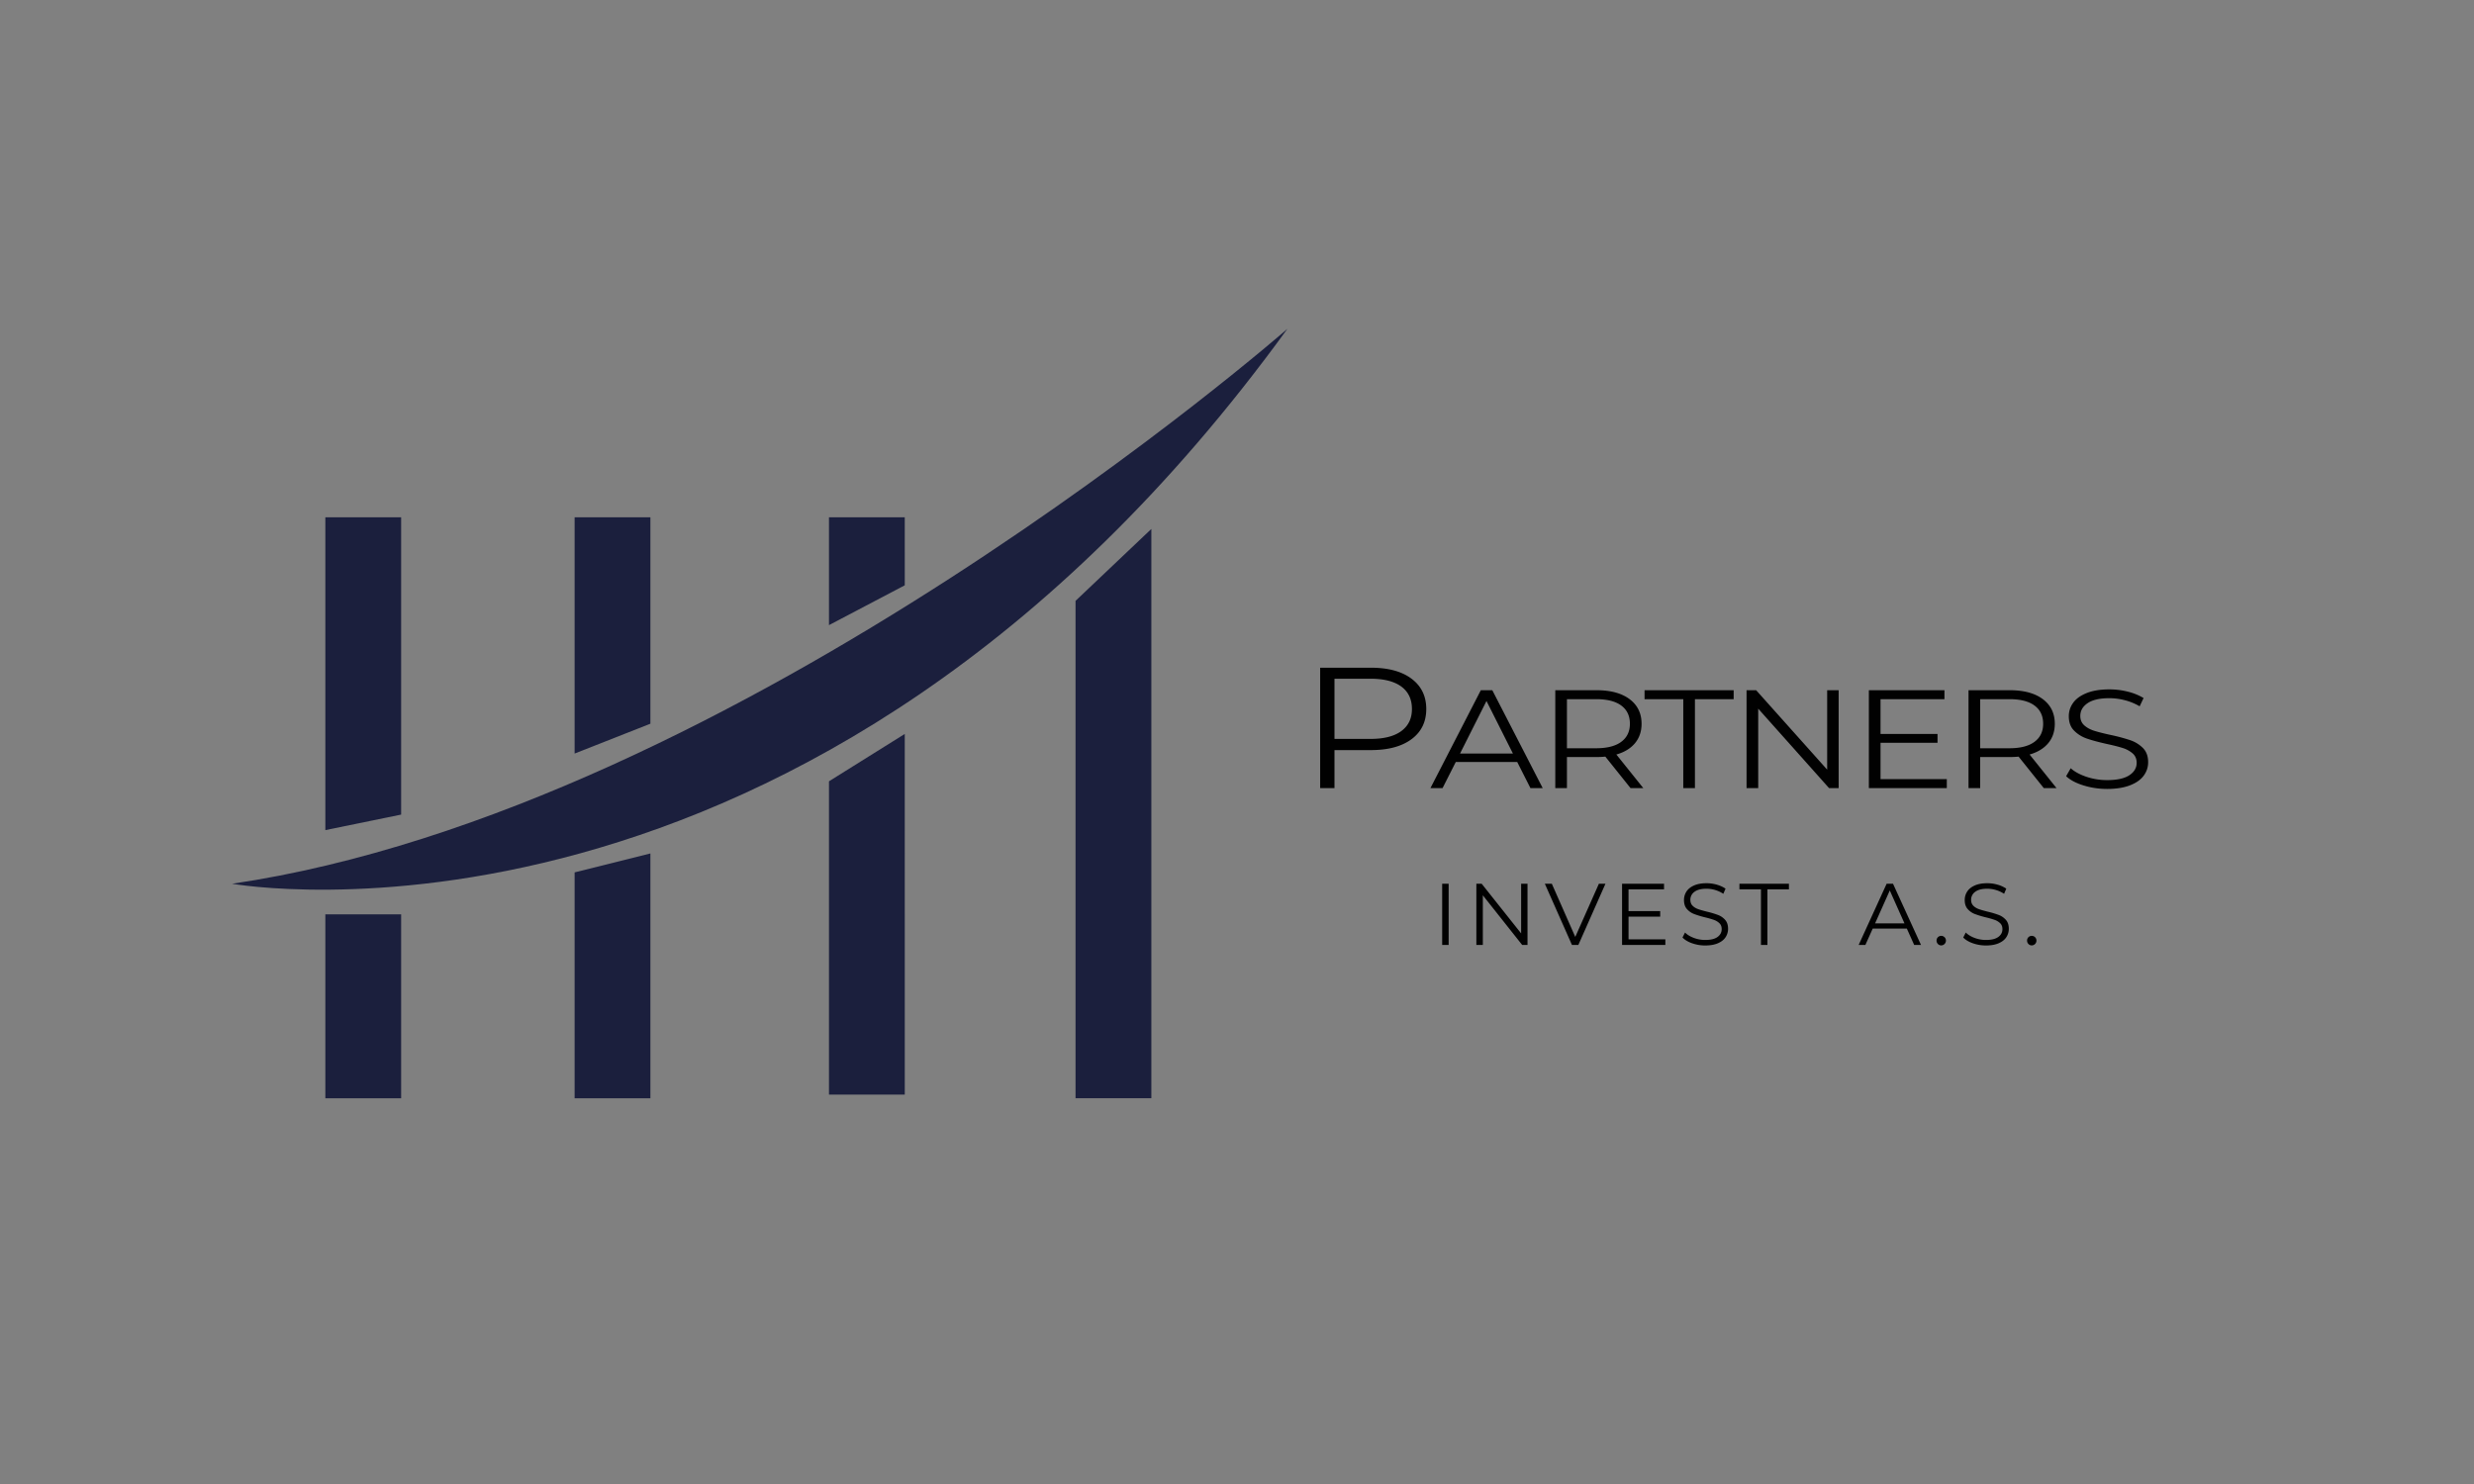 <svg xmlns="http://www.w3.org/2000/svg" height="200" width="333.333"><rect width="100%" height="100%" fill="#808080" stroke="none"/><defs><clipPath id="c" clipPathUnits="userSpaceOnUse"><path d="M0 150h250V0H0z"/></clipPath><clipPath id="d" clipPathUnits="userSpaceOnUse"><path d="M133.437 65.324s52.086-3.536 92.358 0z"/></clipPath><clipPath id="a" clipPathUnits="userSpaceOnUse"><path d="M-32768 32767h65535v-65535h-65535z"/></clipPath><clipPath id="g" clipPathUnits="userSpaceOnUse"><path d="M0 150h250V0H0z"/></clipPath><linearGradient id="b" spreadMethod="pad" gradientTransform="matrix(0 1.572 1.572 0 179.616 63.752)" gradientUnits="userSpaceOnUse" y2="0" x2="1" y1="0" x1="0"><stop offset="0" stop-color="#fff"/><stop offset="1" stop-opacity="0" stop-color="#fff"/></linearGradient><linearGradient id="f" spreadMethod="pad" gradientTransform="matrix(0 1.572 1.572 0 179.616 63.752)" gradientUnits="userSpaceOnUse" y2="0" x2="1" y1="0" x1="0"><stop offset="0" stop-color="#1d1d1b"/><stop offset="1" stop-color="#fff"/></linearGradient><mask id="e" height="1" width="1" y="0" x="0" maskUnits="userSpaceOnUse"><g clip-path="url(#a)"><path d="M-32768 32767h65535v-65535h-65535z" fill="url(#b)"/></g></mask></defs><g clip-path="url(#c)" transform="matrix(1.333 0 0 -1.333 0 200)"><path d="M141.637 76.122c.717.527 1.076 1.272 1.076 2.234 0 .985-.36 1.742-1.076 2.27-.718.526-1.755.79-3.112.79h-3.64v-6.085h3.64c1.357 0 2.394.264 3.112.791m1.037 5.294c.99-.742 1.487-1.762 1.487-3.06s-.496-2.315-1.487-3.05c-.992-.737-2.361-1.105-4.11-1.105h-3.68V70.36h-1.447v12.17h5.128c1.748 0 3.117-.37 4.109-1.113m10.248-7.567l-2.673 5.316-2.674-5.315zm.43-.848h-6.206l-1.337-2.642h-1.225l5.092 9.895h1.16l5.094-9.895h-1.241zm10.518 2.036c.582.433.874 1.041.874 1.823 0 .802-.292 1.416-.875 1.845-.583.43-1.427.644-2.53.644h-2.959v-4.962h2.96c1.102 0 1.946.216 2.53.65m.937-4.679l-2.545 3.181a9.156 9.156 0 00-.89-.043h-2.992V70.36h-1.178v9.895h4.17c1.421 0 2.534-.3 3.341-.904.805-.604 1.21-1.433 1.21-2.489 0-.773-.222-1.425-.66-1.957-.442-.533-1.07-.917-1.887-1.152l2.721-3.393zm5.332 8.991h-3.914v.905h9.006v-.905h-3.914v-8.99h-1.178zm15.705.904V70.36h-.971l-7.16 8.03v-8.03h-1.178v9.895h.97l7.177-8.03v8.03zm10.931-8.99v-.904h-7.877v9.895h7.64v-.905h-6.462v-3.52h5.761v-.891h-5.76v-3.675zm8.863 3.774c.584.433.875 1.041.875 1.823 0 .802-.291 1.416-.875 1.845-.583.43-1.427.644-2.53.644h-2.96v-4.962h2.96c1.103 0 1.947.216 2.53.65m.939-4.679l-2.545 3.181a9.192 9.192 0 00-.892-.043h-2.991V70.36h-1.178v9.895h4.169c1.422 0 2.535-.3 3.342-.904.805-.604 1.209-1.433 1.209-2.489 0-.773-.22-1.425-.66-1.957-.441-.533-1.07-.917-1.886-1.152l2.72-3.393zm4.018.269c-.76.235-1.345.546-1.76.933l.463.805c.403-.358.939-.647 1.607-.87a6.523 6.523 0 012.069-.331c.997 0 1.744.162 2.243.487.499.326.748.747.748 1.265 0 .397-.135.712-.406.948a2.826 2.826 0 01-.994.544c-.393.127-.94.266-1.64.417-.837.188-1.506.37-2.004.544a3.325 3.325 0 00-1.281.799c-.356.358-.533.843-.533 1.456 0 .499.148.954.445 1.364.298.41.754.737 1.369.982s1.379.368 2.29.368c.638 0 1.26-.078 1.87-.233a5.697 5.697 0 001.584-.644l-.397-.834a5.781 5.781 0 01-1.496.615 6.225 6.225 0 01-1.56.206c-.975 0-1.71-.168-2.203-.502-.494-.335-.74-.766-.74-1.294 0-.396.135-.713.405-.954.27-.24.61-.424 1.019-.551.408-.127.957-.267 1.647-.417a18.216 18.216 0 001.98-.53 3.31 3.31 0 001.282-.792c.349-.353.524-.832.524-1.434 0-.5-.15-.955-.453-1.365-.302-.41-.766-.735-1.392-.975-.626-.24-1.395-.361-2.307-.361-.828 0-1.621.118-2.38.354m-64.825-9.94h.654V54.5h-.654zm8.626 0v-6.189h-.539l-3.977 5.021V54.5h-.654v6.187h.539l3.986-5.02v5.02zm7.878 0l-2.74-6.189h-.646l-2.74 6.188h.707l2.368-5.374 2.387 5.374zm6.055-5.623V54.5h-4.376v6.188h4.243v-.565h-3.589V57.92h3.201v-.556h-3.2v-2.299zm2.709-.397c-.42.146-.747.342-.977.583l.256.504c.225-.224.522-.405.894-.544a3.246 3.246 0 011.148-.207c.555 0 .97.101 1.247.305.277.203.415.466.415.791 0 .248-.074.445-.225.592-.15.147-.334.261-.552.34a9.36 9.36 0 01-.91.261 9.56 9.56 0 00-1.114.34 1.82 1.82 0 00-.712.5c-.198.223-.296.527-.296.91 0 .312.082.597.247.854.165.256.42.46.761.614.341.153.765.23 1.272.23.354 0 .7-.049 1.04-.146.338-.097.631-.232.88-.403l-.223-.521a3.111 3.111 0 01-1.697.513c-.542 0-.95-.105-1.224-.314a.974.974 0 01-.412-.808c0-.248.077-.448.226-.598.15-.15.34-.265.566-.345.227-.079.532-.166.915-.261a8.87 8.87 0 001.101-.331 1.8 1.8 0 00.711-.495c.195-.22.292-.52.292-.897a1.52 1.52 0 00-.252-.853c-.168-.257-.426-.46-.773-.61-.348-.15-.776-.226-1.283-.226-.459 0-.9.075-1.32.222m6.952 5.454h-2.175v.565h5.003v-.565h-2.174V54.5h-.654zm14.506-3.439l-1.484 3.324-1.486-3.324zm.24-.53h-3.449l-.742-1.654h-.68l2.828 6.189h.645l2.83-6.19h-.69zm3.142-1.556a.476.476 0 00-.138.345.46.46 0 00.138.34c.09.09.2.137.33.137s.242-.046.337-.136a.456.456 0 00.142-.341.468.468 0 00-.142-.345.457.457 0 00-.336-.142.44.44 0 00-.331.142m3.535.071c-.42.146-.747.342-.977.583l.257.504c.224-.224.522-.405.893-.544a3.248 3.248 0 011.15-.207c.553 0 .968.101 1.245.305.278.203.416.466.416.791 0 .248-.075.445-.225.592a1.527 1.527 0 01-.553.34 9.276 9.276 0 01-.91.261 9.621 9.621 0 00-1.114.34 1.82 1.82 0 00-.712.5c-.198.223-.296.527-.296.91 0 .312.082.597.248.854.164.256.418.46.76.614.341.153.765.23 1.273.23a3.75 3.75 0 001.038-.146 2.96 2.96 0 00.88-.403l-.22-.521a3.122 3.122 0 01-1.697.513c-.544 0-.952-.105-1.226-.314a.973.973 0 01-.41-.808c0-.248.075-.448.225-.598.15-.15.34-.265.565-.345.227-.079.533-.166.915-.261a8.87 8.87 0 001.101-.331 1.8 1.8 0 00.711-.495c.195-.22.292-.52.292-.897a1.52 1.52 0 00-.252-.853c-.167-.257-.426-.46-.773-.61-.348-.15-.775-.226-1.282-.226-.46 0-.9.075-1.322.222m5.613-.071a.48.48 0 00-.137.345.467.467 0 00.47.477.473.473 0 00.477-.477.472.472 0 00-.142-.345.46.46 0 00-.336-.142c-.13 0-.24.047-.332.142" fill="#010101"/></g><g clip-path="url(#d)" transform="matrix(1.333 0 0 -1.333 0 200)"><g mask="url(#e)"><path d="M133.437 65.324s52.086-3.536 92.358 0z" fill="url(#f)"/></g></g><g clip-path="url(#g)" transform="matrix(1.333 0 0 -1.333 0 200)" fill="#1b1f3d"><path d="M23.455 60.688s58.344-10.49 106.67 56.104c0 0-55.398-48.56-106.67-56.105"/><path d="M40.546 67.68l-7.662-1.57v31.628h7.662zm0-28.68h-7.662v18.594h7.662zm25.194 0h-7.661v22.837l7.66 1.915zm0 37.869l-7.661-3.018v23.885h7.66zm25.71-37.501h-7.661v31.677l7.66 4.788zm0 51.494l-7.661-4.027v10.9h7.66zM116.374 39h-7.662v50.29l7.662 7.269z"/></g></svg>